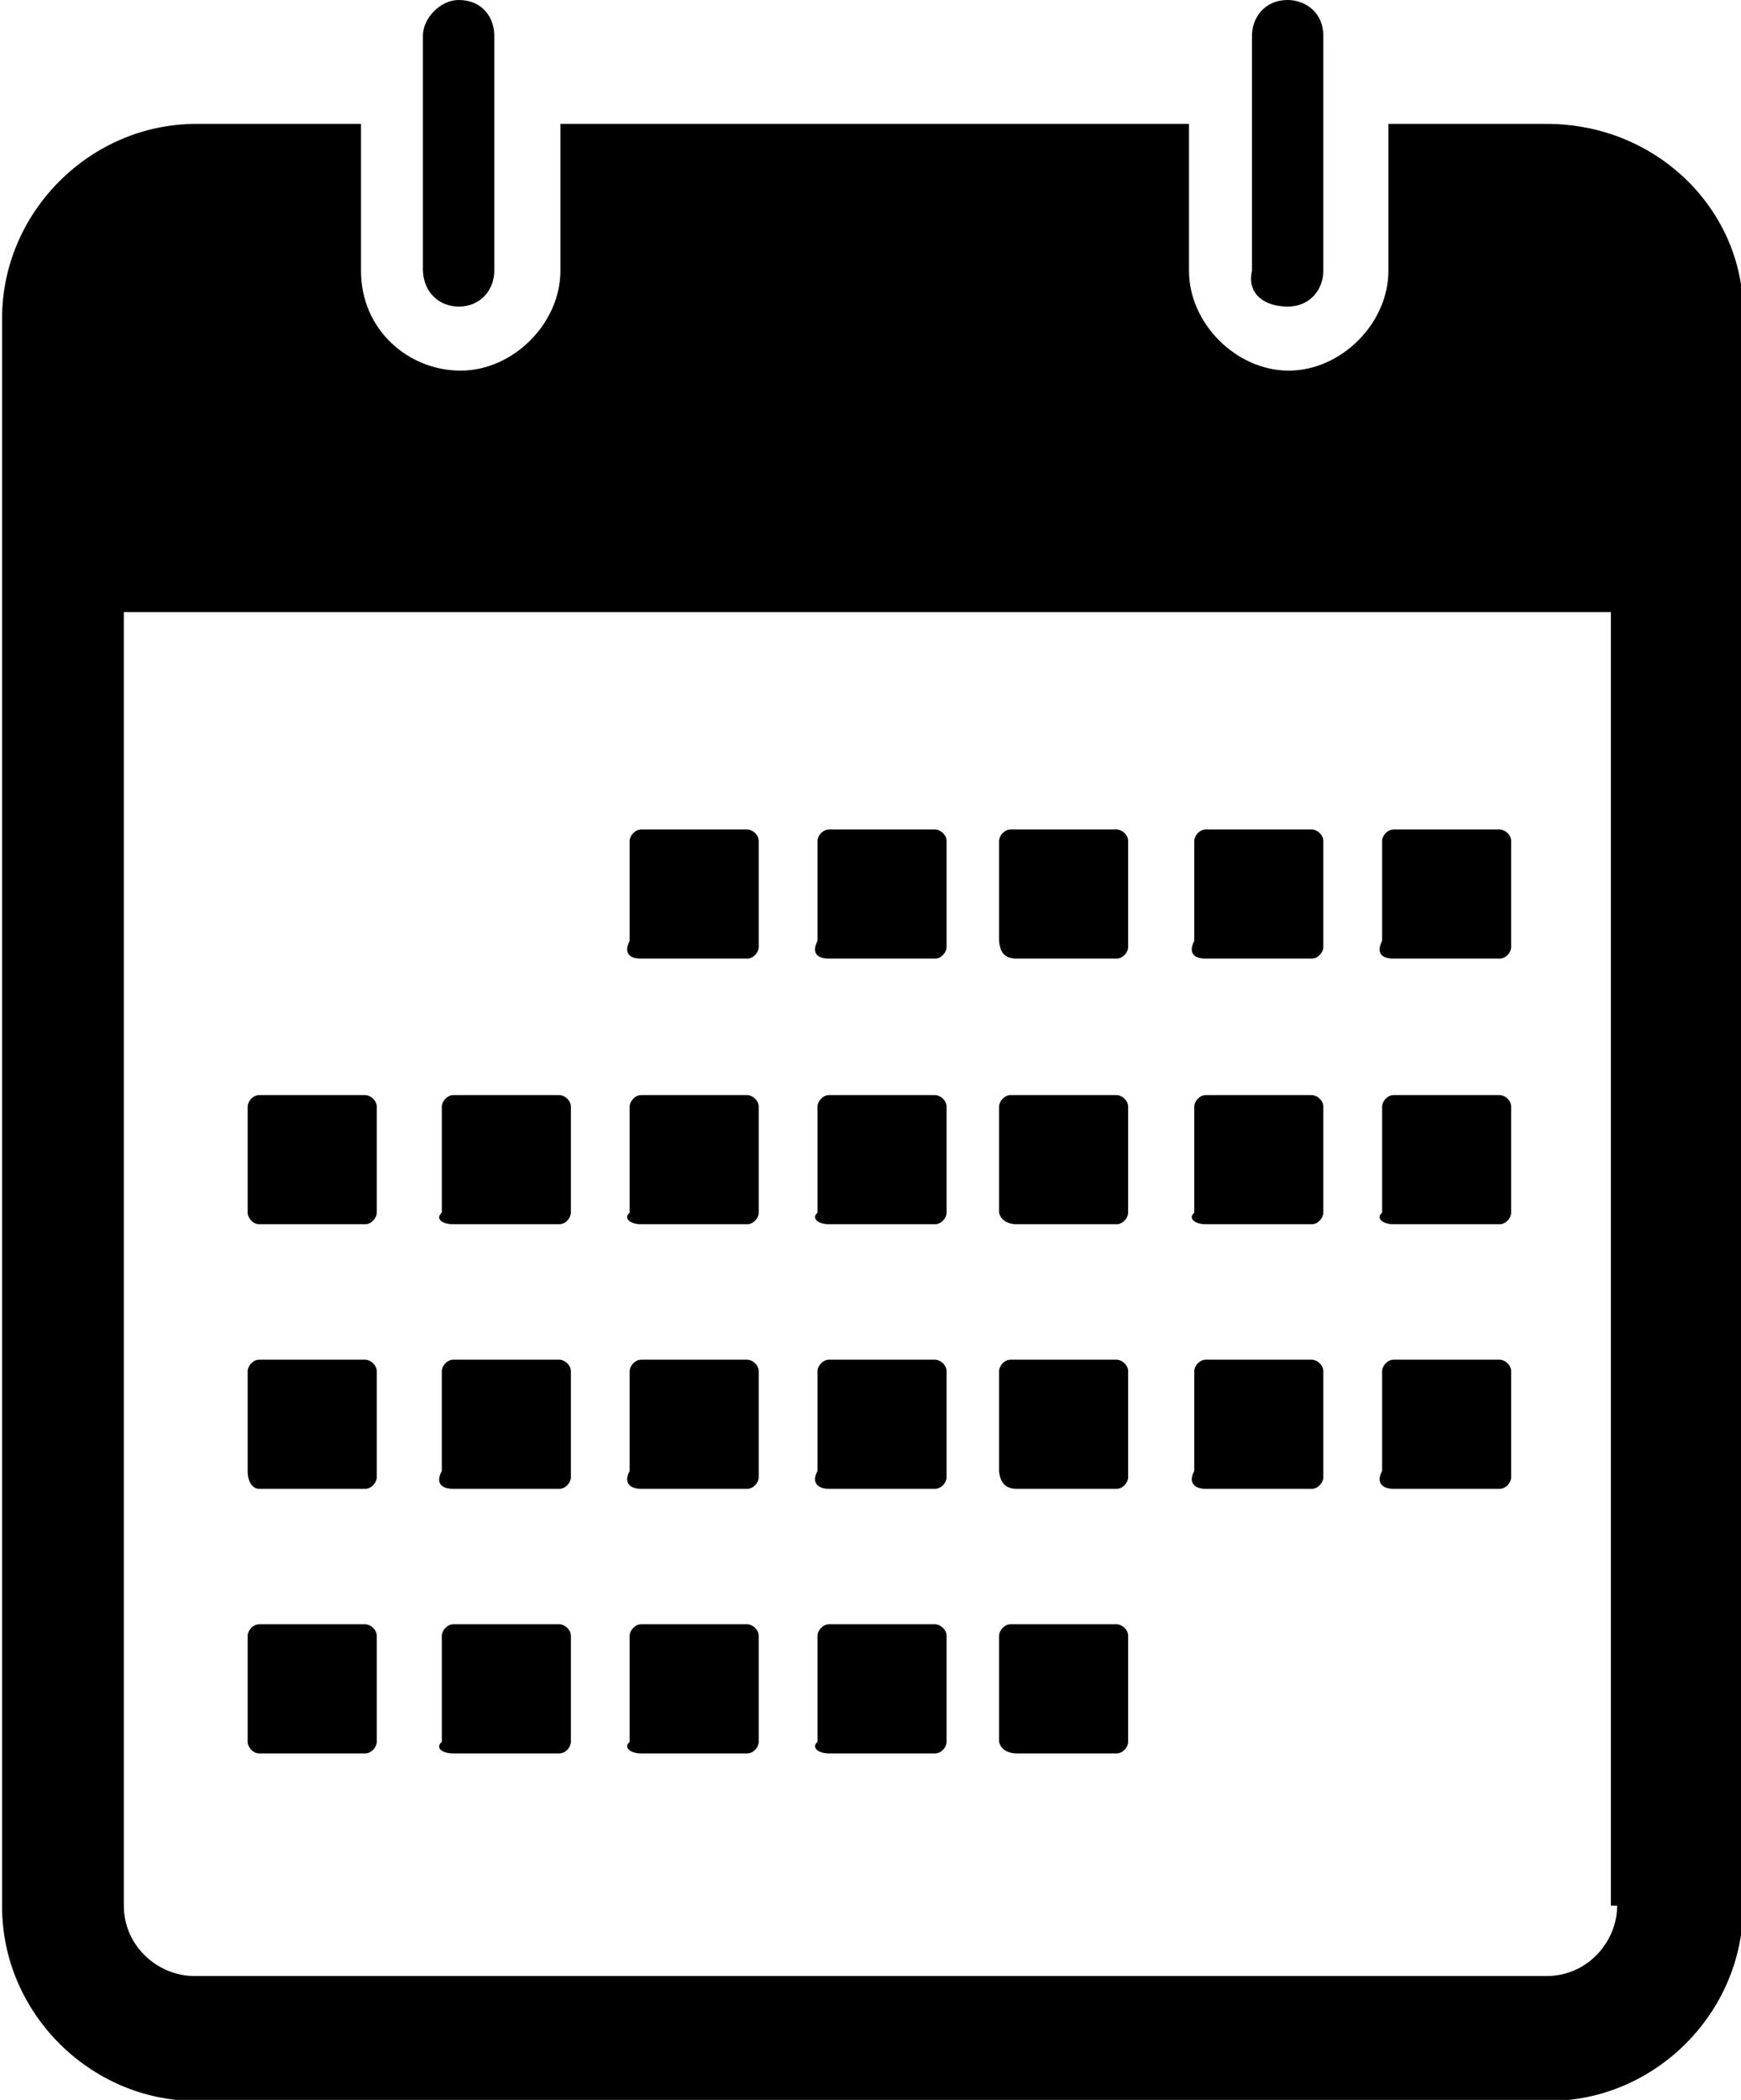 <?xml version="1.0" encoding="utf-8"?>
<!-- Generator: Adobe Illustrator 18.1.0, SVG Export Plug-In . SVG Version: 6.00 Build 0)  -->
<svg version="1.1" id="Ebene_1" xmlns="http://www.w3.org/2000/svg" xmlns:xlink="http://www.w3.org/1999/xlink" x="0px" y="0px"
	 width="16.59px" height="20px" viewBox="288.39 409.94 16.59 20" enable-background="new 288.39 409.94 16.59 20"
	 xml:space="preserve">
<g>
	<path d="M303.13,411.12h-1.51v1.4c0,0.5-0.45,0.95-0.95,0.95c-0.5,0-0.95-0.45-0.95-0.95v-1.4h-5.99v1.4c0,0.5-0.45,0.95-0.95,0.95
		s-0.95-0.39-0.95-0.95v-1.4h-1.57c-1.01,0-1.85,0.84-1.85,1.85v15.13c0,1.01,0.84,1.85,1.85,1.85h12.89c1.01,0,1.85-0.84,1.85-1.85
		v-15.13C305.03,411.96,304.19,411.12,303.13,411.12z M303.8,428.09c0,0.34-0.28,0.67-0.67,0.67h-12.89c-0.34,0-0.67-0.28-0.67-0.67
		v-12.32h14.17v12.32H303.8z"/>
	<path d="M292.76,412.86c0.22,0,0.34-0.17,0.34-0.34v-1.4v-0.84c0-0.17-0.11-0.34-0.34-0.34c-0.17,0-0.34,0.17-0.34,0.34v0.84v1.4
		C292.43,412.74,292.59,412.86,292.76,412.86z"/>
	<path d="M300.66,412.86c0.22,0,0.34-0.17,0.34-0.34v-2.24c0-0.22-0.17-0.34-0.34-0.34c-0.22,0-0.34,0.17-0.34,0.34v2.24
		C300.27,412.74,300.44,412.86,300.66,412.86z"/>
	<path d="M294.5,419.07h1.01c0.06,0,0.11-0.06,0.11-0.11v-1.01c0-0.06-0.06-0.11-0.11-0.11h-1.01c-0.06,0-0.11,0.06-0.11,0.11v0.95
		C294.33,419.02,294.39,419.07,294.5,419.07z"/>
	<path d="M296.29,419.07h1.01c0.06,0,0.11-0.06,0.11-0.11v-1.01c0-0.06-0.06-0.11-0.11-0.11h-1.01c-0.06,0-0.11,0.06-0.11,0.11v0.95
		C296.12,419.02,296.18,419.07,296.29,419.07z"/>
	<path d="M298.08,419.07h0.95c0.06,0,0.11-0.06,0.11-0.11v-1.01c0-0.06-0.06-0.11-0.11-0.11h-1.01c-0.06,0-0.11,0.06-0.11,0.11v0.95
		C297.92,419.02,297.97,419.07,298.08,419.07z"/>
	<path d="M299.88,419.07h1.01c0.06,0,0.11-0.06,0.11-0.11v-1.01c0-0.06-0.06-0.11-0.11-0.11h-1.01c-0.06,0-0.11,0.06-0.11,0.11v0.95
		C299.71,419.02,299.77,419.07,299.88,419.07z"/>
	<path d="M301.67,419.07h1.01c0.06,0,0.11-0.06,0.11-0.11v-1.01c0-0.06-0.06-0.11-0.11-0.11h-1.01c-0.06,0-0.11,0.06-0.11,0.11v0.95
		C301.5,419.02,301.56,419.07,301.67,419.07z"/>
	<path d="M290.86,421.6h1.01c0.06,0,0.11-0.06,0.11-0.11v-1.01c0-0.06-0.06-0.11-0.11-0.11h-1.01c-0.06,0-0.11,0.06-0.11,0.11v1.01
		C290.75,421.54,290.8,421.6,290.86,421.6z"/>
	<path d="M292.71,421.6h1.01c0.06,0,0.11-0.06,0.11-0.11v-1.01c0-0.06-0.06-0.11-0.11-0.11h-1.01c-0.06,0-0.11,0.06-0.11,0.11v1.01
		C292.54,421.54,292.59,421.6,292.71,421.6z"/>
	<path d="M294.5,421.6h1.01c0.06,0,0.11-0.06,0.11-0.11v-1.01c0-0.06-0.06-0.11-0.11-0.11h-1.01c-0.06,0-0.11,0.06-0.11,0.11v1.01
		C294.33,421.54,294.39,421.6,294.5,421.6z"/>
	<path d="M296.29,421.6h1.01c0.06,0,0.11-0.06,0.11-0.11v-1.01c0-0.06-0.06-0.11-0.11-0.11h-1.01c-0.06,0-0.11,0.06-0.11,0.11v1.01
		C296.12,421.54,296.18,421.6,296.29,421.6z"/>
	<path d="M298.08,421.6h0.95c0.06,0,0.11-0.06,0.11-0.11v-1.01c0-0.06-0.06-0.11-0.11-0.11h-1.01c-0.06,0-0.11,0.06-0.11,0.11v1.01
		C297.92,421.54,297.97,421.6,298.08,421.6z"/>
	<path d="M299.88,421.6h1.01c0.06,0,0.11-0.06,0.11-0.11v-1.01c0-0.06-0.06-0.11-0.11-0.11h-1.01c-0.06,0-0.11,0.06-0.11,0.11v1.01
		C299.71,421.54,299.77,421.6,299.88,421.6z"/>
	<path d="M301.67,421.6h1.01c0.06,0,0.11-0.06,0.11-0.11v-1.01c0-0.06-0.06-0.11-0.11-0.11h-1.01c-0.06,0-0.11,0.06-0.11,0.11v1.01
		C301.5,421.54,301.56,421.6,301.67,421.6z"/>
	<path d="M290.86,424.12h1.01c0.06,0,0.11-0.06,0.11-0.11V423c0-0.06-0.06-0.11-0.11-0.11h-1.01c-0.06,0-0.11,0.06-0.11,0.11v0.95
		C290.75,424.06,290.8,424.12,290.86,424.12z"/>
	<path d="M292.71,424.12h1.01c0.06,0,0.11-0.06,0.11-0.11V423c0-0.06-0.06-0.11-0.11-0.11h-1.01c-0.06,0-0.11,0.06-0.11,0.11v0.95
		C292.54,424.06,292.59,424.12,292.71,424.12z"/>
	<path d="M294.5,424.12h1.01c0.06,0,0.11-0.06,0.11-0.11V423c0-0.06-0.06-0.11-0.11-0.11h-1.01c-0.06,0-0.11,0.06-0.11,0.11v0.95
		C294.33,424.06,294.39,424.12,294.5,424.12z"/>
	<path d="M296.29,424.12h1.01c0.06,0,0.11-0.06,0.11-0.11V423c0-0.06-0.06-0.11-0.11-0.11h-1.01c-0.06,0-0.11,0.06-0.11,0.11v0.95
		C296.12,424.06,296.18,424.12,296.29,424.12z"/>
	<path d="M298.08,424.12h0.95c0.06,0,0.11-0.06,0.11-0.11V423c0-0.06-0.06-0.11-0.11-0.11h-1.01c-0.06,0-0.11,0.06-0.11,0.11v0.95
		C297.92,424.06,297.97,424.12,298.08,424.12z"/>
	<path d="M299.88,424.12h1.01c0.06,0,0.11-0.06,0.11-0.11V423c0-0.06-0.06-0.11-0.11-0.11h-1.01c-0.06,0-0.11,0.06-0.11,0.11v0.95
		C299.71,424.06,299.77,424.12,299.88,424.12z"/>
	<path d="M301.67,424.12h1.01c0.06,0,0.11-0.06,0.11-0.11V423c0-0.06-0.06-0.11-0.11-0.11h-1.01c-0.06,0-0.11,0.06-0.11,0.11v0.95
		C301.5,424.06,301.56,424.12,301.67,424.12z"/>
	<path d="M290.86,426.64h1.01c0.06,0,0.11-0.06,0.11-0.11v-1.01c0-0.06-0.06-0.11-0.11-0.11h-1.01c-0.06,0-0.11,0.06-0.11,0.11v1.01
		C290.75,426.58,290.8,426.64,290.86,426.64z"/>
	<path d="M292.71,426.64h1.01c0.06,0,0.11-0.06,0.11-0.11v-1.01c0-0.06-0.06-0.11-0.11-0.11h-1.01c-0.06,0-0.11,0.06-0.11,0.11v1.01
		C292.54,426.58,292.59,426.64,292.71,426.64z"/>
	<path d="M294.5,426.64h1.01c0.06,0,0.11-0.06,0.11-0.11v-1.01c0-0.06-0.06-0.11-0.11-0.11h-1.01c-0.06,0-0.11,0.06-0.11,0.11v1.01
		C294.33,426.58,294.39,426.64,294.5,426.64z"/>
	<path d="M296.29,426.64h1.01c0.06,0,0.11-0.06,0.11-0.11v-1.01c0-0.06-0.06-0.11-0.11-0.11h-1.01c-0.06,0-0.11,0.06-0.11,0.11v1.01
		C296.12,426.58,296.18,426.64,296.29,426.64z"/>
	<path d="M298.08,426.64h0.95c0.06,0,0.11-0.06,0.11-0.11v-1.01c0-0.06-0.06-0.11-0.11-0.11h-1.01c-0.06,0-0.11,0.06-0.11,0.11v1.01
		C297.92,426.58,297.97,426.64,298.08,426.64z"/>
</g>
</svg>

